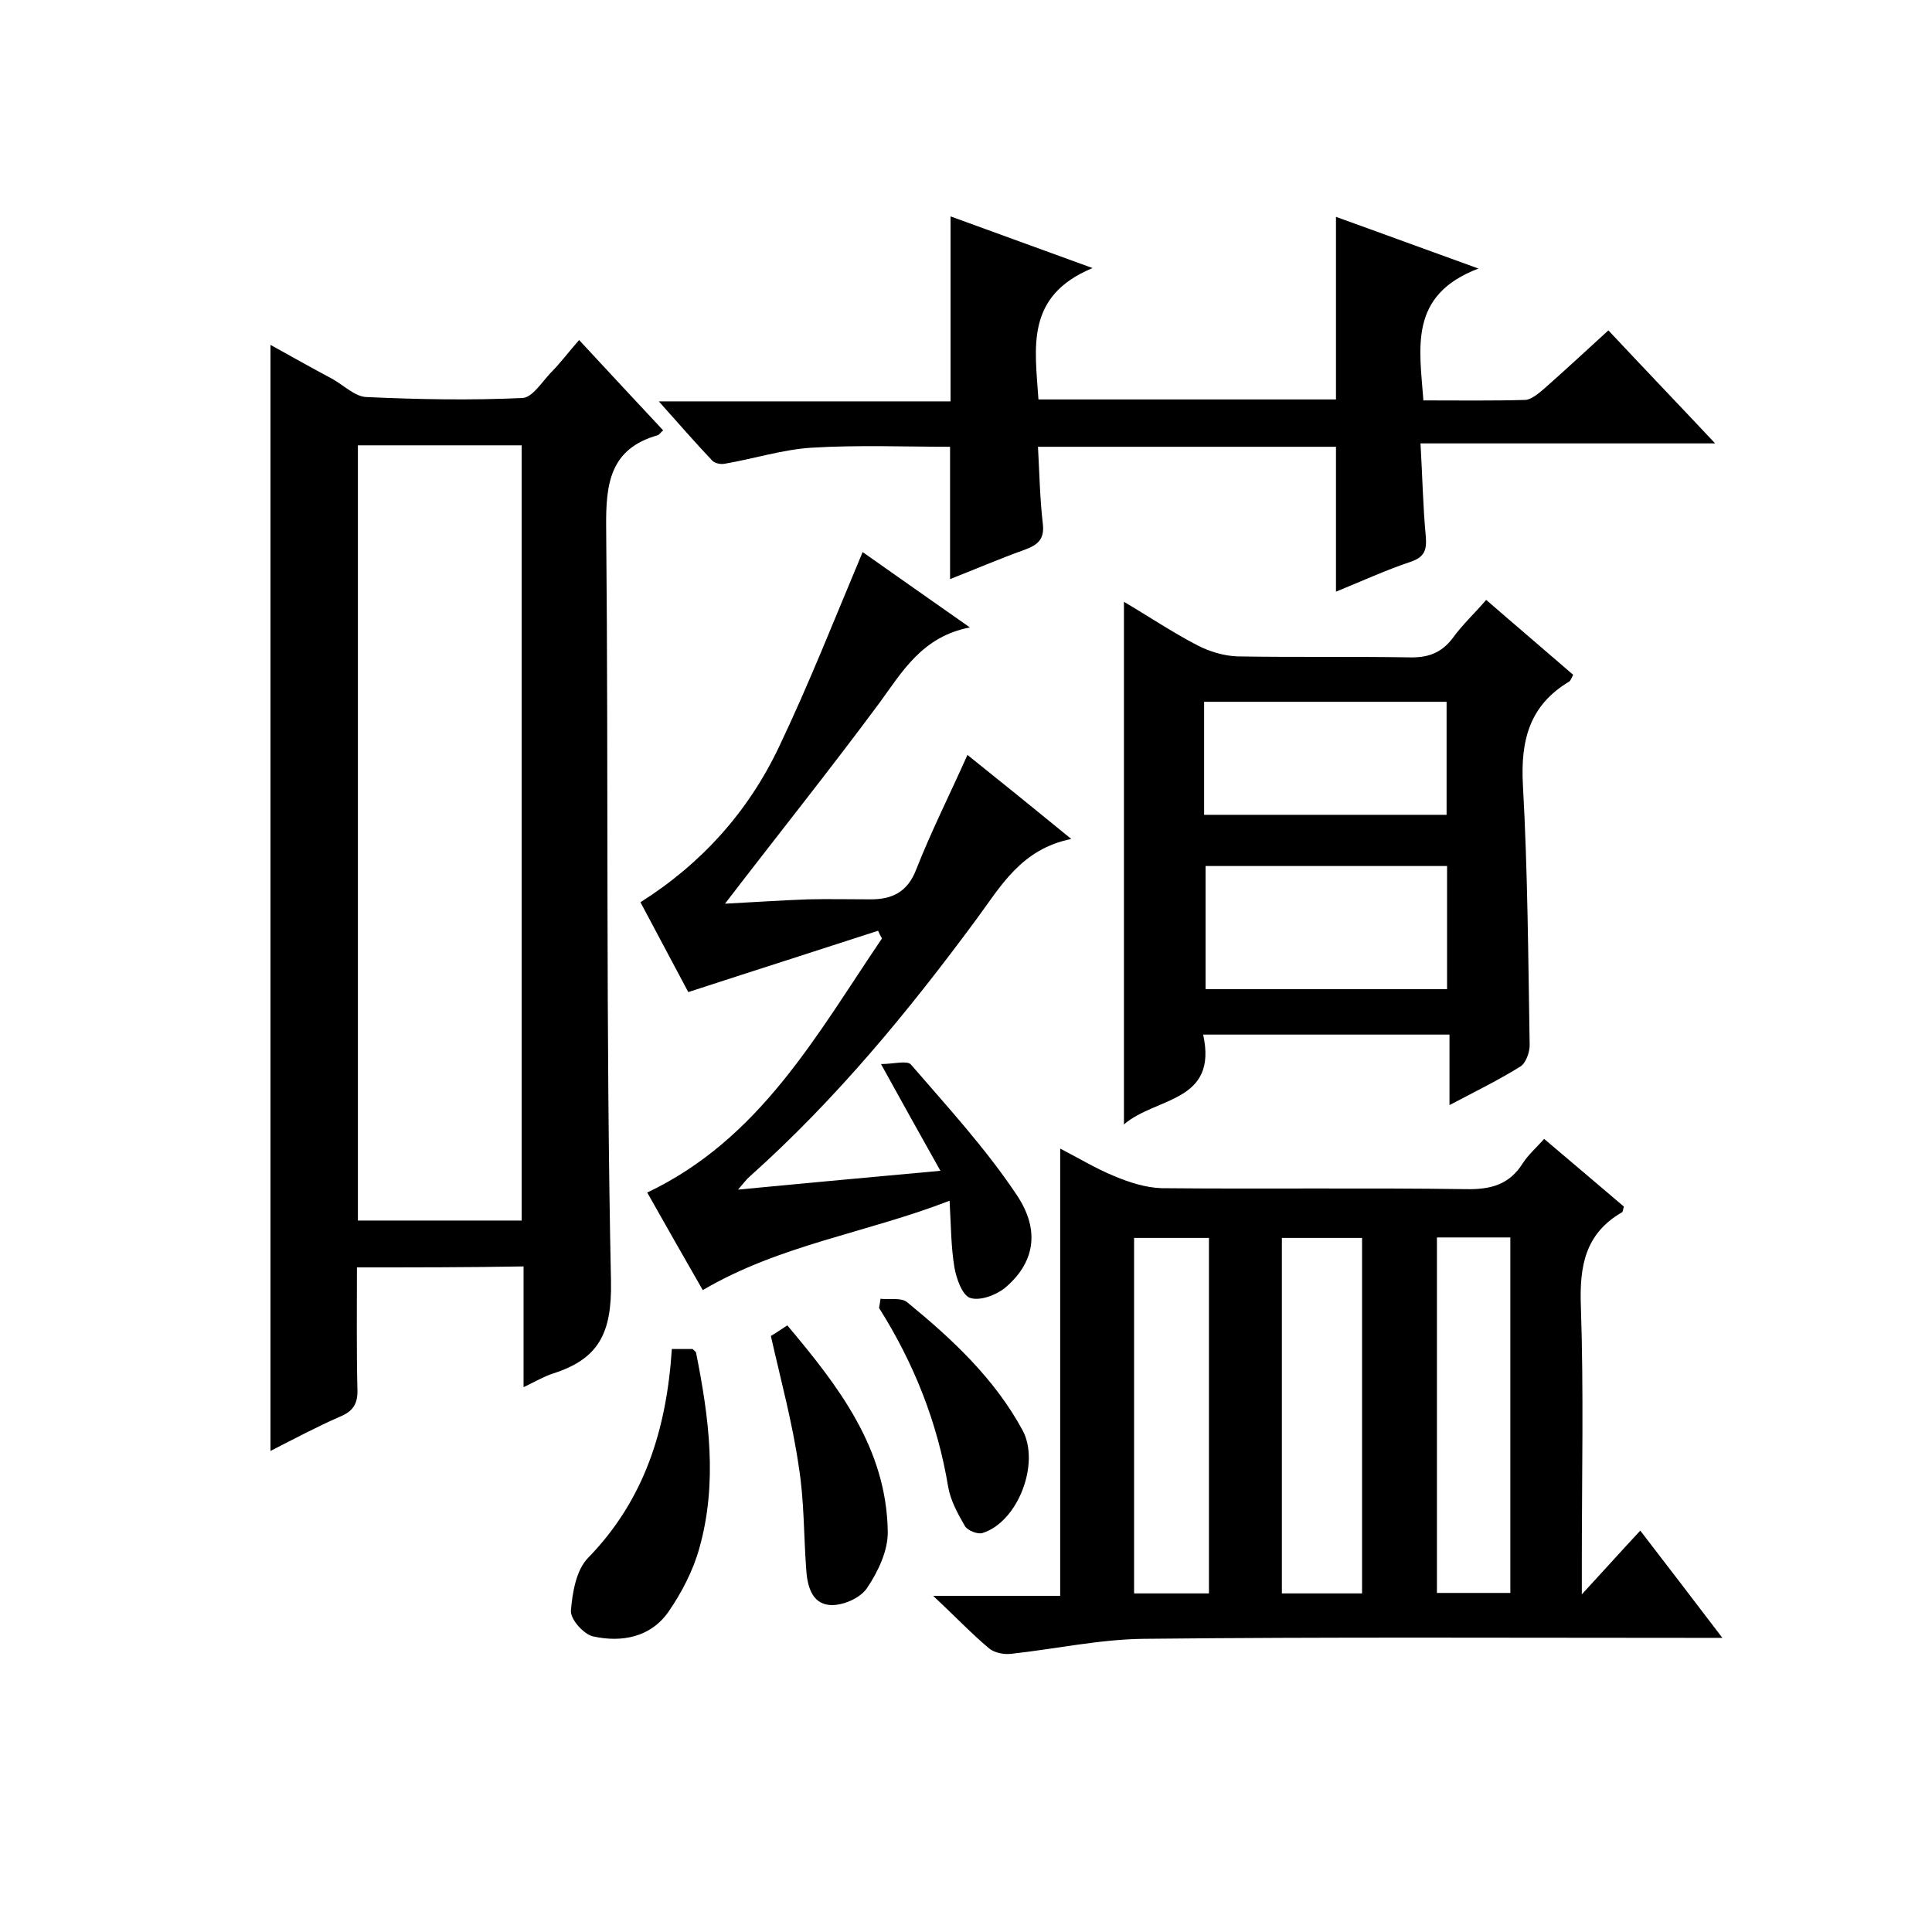 <svg enable-background="new 0 0 400 400" viewBox="0 0 400 400" xmlns="http://www.w3.org/2000/svg"><path d="m73.9 262.4c0 8.7-.1 17 .1 25.3.1 2.9-.9 4.5-3.6 5.6-4.8 2.1-9.5 4.6-14.4 7.1 0-76.5 0-152.4 0-229 4.3 2.4 8.6 4.8 12.9 7.1 2.3 1.3 4.6 3.6 6.9 3.7 10.8.5 21.6.7 32.4.2 2-.1 4-3.3 5.8-5.2 2-2 3.7-4.3 5.9-6.8 6.2 6.7 11.8 12.7 17.4 18.7-.6.5-.8.9-1.1 1-9.9 2.8-10.8 10-10.7 19.1.5 52-.1 104.1 1 156.1.2 10.8-2.6 16.1-12.1 19.1-1.8.6-3.5 1.6-6 2.8 0-8.6 0-16.7 0-25-11.6.2-22.7.2-34.5.2zm.2-9.7h33.9c0-53.7 0-107.1 0-160.5-11.5 0-22.6 0-33.9 0z"/><path d="m319.7 235.8c5.8 4.9 11.2 9.5 16.5 14-.2.7-.2 1.1-.4 1.2-7.6 4.4-8.8 11.1-8.5 19.4.6 17.6.2 35.3.2 53v6.7c4.6-5 8.1-8.9 12.1-13.2 5.6 7.3 11 14.3 17 22.2-2.8 0-4.5 0-6.3 0-37.8 0-75.7-.2-113.5.2-9.1.1-18.3 2.1-27.4 3.1-1.5.2-3.5-.2-4.6-1.1-3.7-3.1-7-6.6-11.6-10.9h26.3c0-31.1 0-61.5 0-92.6 3.7 1.9 7.3 4.1 11.2 5.7 3.1 1.3 6.5 2.4 9.8 2.5 21 .2 42-.1 63 .2 5.1.1 9-.9 11.8-5.4 1.1-1.7 2.6-3 4.4-5zm-69.4 94.1c0-24.8 0-49.2 0-73.6-5.3 0-10.3 0-15.5 0v73.6zm31.7 0c0-24.9 0-49.2 0-73.6-5.8 0-11.2 0-16.6 0v73.6zm15.5-73.7v73.6h15.2c0-24.7 0-49.1 0-73.6-5.2 0-10 0-15.2 0z"/><path d="m300.1 214.2c-17.4 0-33.9 0-51 0 3.1 14.1-9.8 12.9-16.4 18.6 0-36.3 0-71.9 0-108.2 5.1 3 10 6.3 15.2 9 2.5 1.3 5.5 2.2 8.3 2.3 11.8.2 23.7 0 35.5.2 3.8.1 6.6-.8 9-3.9 2-2.8 4.6-5.2 7-8 6.1 5.3 12 10.3 18 15.5-.3.6-.5 1.2-.8 1.4-8.2 4.9-10.1 12.1-9.6 21.4 1 17.9 1.1 35.9 1.4 53.9 0 1.5-.8 3.7-1.9 4.4-4.5 2.8-9.2 5.1-14.7 8 0-5.2 0-9.7 0-14.6zm-.5-9.4c0-8.9 0-17.1 0-25.5-16.9 0-33.4 0-50 0v25.5zm-50.3-36.1h50.2c0-8 0-15.7 0-23.4-16.9 0-33.5 0-50.2 0z"/><path d="m221.8 173.7c-10.4 2.1-14.6 9.8-19.7 16.7-14.1 19.1-29.1 37.3-46.9 53.2-.6.5-1 1.1-2.4 2.7 14.5-1.4 27.8-2.6 41.9-3.9-4.2-7.5-7.9-14.1-12.3-22.1 2.6 0 5.4-.8 6.2.1 7.6 8.8 15.5 17.4 21.9 27 5.1 7.6 3.5 14.3-2.5 19.3-1.9 1.5-5.2 2.7-7.2 2-1.6-.6-2.8-4-3.2-6.3-.7-4.2-.7-8.5-1-13.8-17.3 6.7-35.1 9.1-51.1 18.5-3.8-6.6-7.6-13.3-11.5-20.2 23.4-11.1 35.1-32.7 48.6-52.6-.3-.5-.6-1.1-.8-1.6-12.9 4.2-25.8 8.3-39.3 12.7-3.1-5.8-6.5-12.2-9.9-18.6 12.8-8.1 22.4-18.9 28.7-32.2 6.2-13 11.5-26.5 17.3-40.3 6.7 4.7 13.9 9.8 22.2 15.6-9.8 1.9-13.9 9-18.7 15.6-10.3 13.9-21.1 27.4-32 41.6 5.9-.3 11.5-.7 17.2-.9 4.3-.1 8.7 0 13 0 4.4 0 7.6-1.5 9.4-6.2 3.1-7.9 6.9-15.4 10.6-23.7 7 5.6 13.8 11.1 21.5 17.4z"/><path d="m294.7 82.9c7.2 0 14.1.1 21.1-.1 1.4-.1 2.9-1.5 4.1-2.5 4.3-3.8 8.6-7.8 13.1-11.9 7.3 7.8 14.4 15.2 22.1 23.4-20.7 0-40.4 0-61 0 .4 6.8.5 13 1.1 19.3.2 2.7-.2 4.2-3.1 5.2-5.1 1.7-10.1 4-15.5 6.2 0-10.2 0-19.9 0-30-20.2 0-40.8 0-61.7 0 .3 5.4.4 10.7 1 15.9.4 3.2-1 4.4-3.7 5.4-5.3 1.9-10.4 4.1-15.5 6.1 0-9.1 0-18 0-27.4-9.4 0-19.1-.4-28.8.2-6 .4-11.9 2.3-17.8 3.3-.9.2-2.2-.1-2.7-.7-3.5-3.7-6.8-7.5-11-12.2h60.4c0-12.9 0-25.3 0-38.3 9.3 3.4 18.4 6.7 29.4 10.7-14 5.8-11.9 16.5-11.2 27.2h61.6c0-12.5 0-24.9 0-37.8 9.2 3.3 18.4 6.7 29.5 10.7-14.5 5.5-12.2 16.4-11.4 27.3z"/><path d="m139.1 279.3h4.3c.3.3.6.5.7.7 2.7 13.5 4.5 27 .7 40.5-1.3 4.7-3.7 9.3-6.4 13.2-3.7 5.3-9.7 6.4-15.6 5.1-1.9-.4-4.7-3.5-4.6-5.3.3-3.8 1.1-8.4 3.5-10.9 11.7-12 16.3-26.6 17.4-43.3z"/><path d="m159.6 276.6c.7-.4 1.9-1.2 3.4-2.2 10.6 12.6 20.5 25.4 20.8 42.6.1 4-2 8.4-4.3 11.8-1.4 2.1-5.1 3.7-7.7 3.5-3.8-.3-4.7-4.1-4.9-7.6-.5-7-.4-14-1.5-20.9-1.3-9.1-3.7-17.9-5.8-27.2z"/><path d="m182.3 268.9c1.8.2 4.3-.3 5.5.7 9.3 7.6 18.1 15.8 23.9 26.5 3.7 6.8-.9 19-8.3 21.3-1 .3-3-.5-3.6-1.4-1.5-2.6-3-5.3-3.5-8.2-2.2-13.3-7.1-25.6-14.3-37 .1-.5.2-1.2.3-1.9z"/></svg>